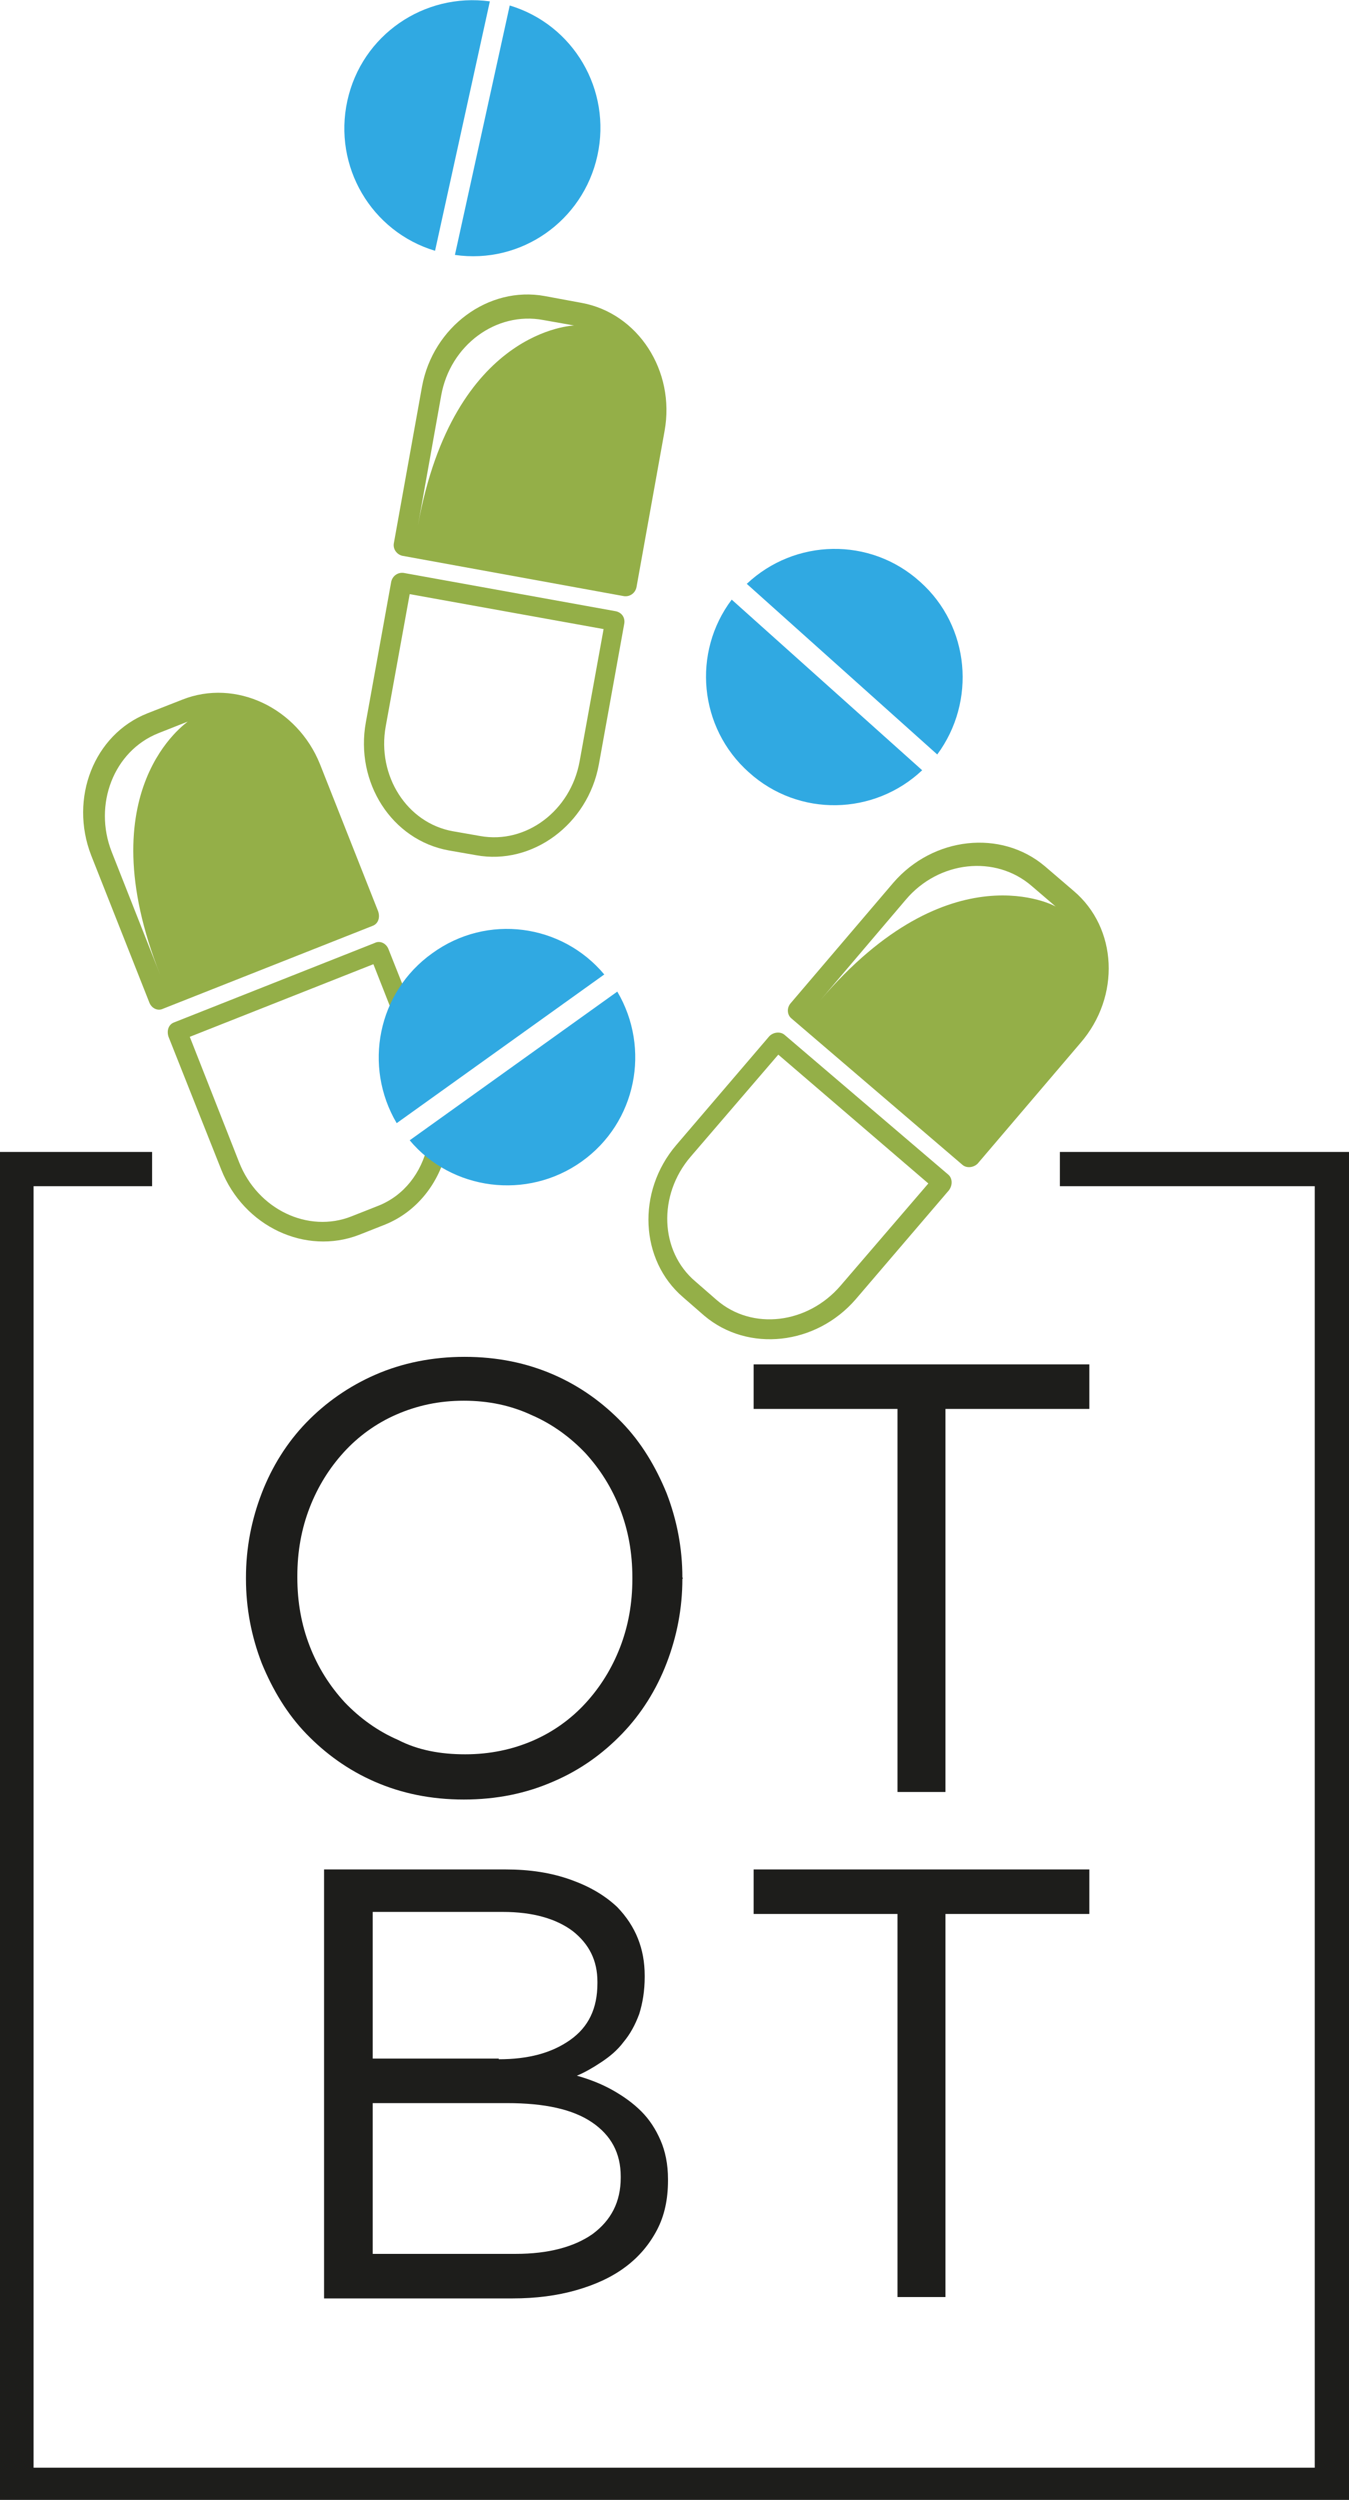 <?xml version="1.0" encoding="utf-8"?>
<svg version="1.1" id="Laag_1" xmlns="http://www.w3.org/2000/svg" xmlns:xlink="http://www.w3.org/1999/xlink" x="0px" y="0px"
	 viewBox="0 0 196.9 364.8" style="enable-background:new 0 0 196.9 364.8;" xml:space="preserve">
<style type="text/css">
	.st0{fill:#1D1D1B;}
	.st1{fill:#30A9E2;}
	.st2{fill:#94AF48;}
	.st3{fill:none;}
</style>
<g>
	<polygon class="st0" points="196.9,365.1 -0.1,365.1 -0.1,168.1 22.2,168.1 22.2,173.1 4.9,173.1 4.9,360.1 191.9,360.1 
		191.9,173.1 154.7,173.1 154.7,168.1 196.9,168.1 	"/>
</g>
<g>
	<path class="st0" d="M67.7,262.6c-4.8,0-9.1-0.9-13-2.6c-3.9-1.7-7.2-4.1-10-7c-2.8-2.9-4.9-6.4-6.5-10.3c-1.5-3.9-2.3-8-2.3-12.3
		v-0.2c0-4.3,0.8-8.4,2.3-12.3c1.5-3.9,3.7-7.4,6.5-10.3c2.8-2.9,6.2-5.3,10.1-7c3.9-1.7,8.3-2.6,13-2.6c4.8,0,9.1,0.9,13,2.6
		c3.9,1.7,7.2,4.1,10,7c2.8,2.9,4.9,6.4,6.5,10.3c1.5,3.9,2.3,8,2.3,12.3c0.1,0.1,0.1,0.1,0,0.2c0,4.3-0.8,8.4-2.3,12.3
		c-1.5,3.9-3.7,7.4-6.5,10.3c-2.8,2.9-6.1,5.3-10.1,7C76.8,261.7,72.5,262.6,67.7,262.6z M67.9,256c3.6,0,6.9-0.7,9.9-2
		c3-1.3,5.6-3.2,7.7-5.5c2.1-2.3,3.8-5,5-8.1c1.2-3.1,1.8-6.4,1.8-10v-0.2c0-3.6-0.6-6.9-1.8-10c-1.2-3.1-2.9-5.8-5.1-8.2
		c-2.2-2.3-4.8-4.2-7.8-5.5c-3-1.4-6.3-2.1-9.9-2.1c-3.6,0-6.8,0.7-9.8,2c-3,1.3-5.6,3.2-7.7,5.5c-2.1,2.3-3.8,5-5,8.1
		c-1.2,3.1-1.8,6.4-1.8,10v0.2c0,3.6,0.6,6.9,1.8,10s2.9,5.8,5.1,8.2c2.2,2.3,4.8,4.2,7.8,5.5C61,255.4,64.3,256,67.9,256z"/>
	<path class="st0" d="M131,205.6h-21v-6.5H159v6.5h-21v55.9h-7V205.6z"/>
	<path class="st0" d="M47.3,272.8h26.5c3.6,0,6.7,0.5,9.5,1.5c2.8,1,5,2.3,6.8,4c2.7,2.8,4,6.1,4,10v0.2c0,2-0.3,3.8-0.8,5.4
		c-0.6,1.6-1.3,2.9-2.3,4.1c-0.9,1.2-2,2.1-3.2,2.9c-1.2,0.8-2.4,1.5-3.6,2c1.8,0.5,3.6,1.2,5.2,2.1c1.6,0.9,3,1.9,4.2,3.1
		c1.2,1.2,2.1,2.6,2.8,4.2c0.7,1.6,1.1,3.5,1.1,5.7v0.2c0,2.7-0.5,5.1-1.6,7.2c-1.1,2.1-2.6,3.9-4.6,5.4c-2,1.5-4.4,2.6-7.2,3.4
		c-2.8,0.8-5.9,1.2-9.3,1.2H47.3V272.8z M72.8,300.5c4.3,0,7.7-0.9,10.4-2.8s4-4.6,4-8.3v-0.2c0-3.1-1.2-5.5-3.6-7.4
		c-2.4-1.8-5.8-2.8-10.2-2.8H54.4v21.4H72.8z M75.3,328.9c4.7,0,8.5-1,11.2-2.9c2.7-2,4.1-4.7,4.1-8.2v-0.2c0-3.4-1.4-6-4.2-7.9
		c-2.8-1.9-6.9-2.8-12.4-2.8H54.4v22H75.3z"/>
	<path class="st0" d="M131,279.3h-21v-6.5H159v6.5h-21v55.9h-7V279.3z"/>
</g>
<g>
	<path class="st1" d="M50.7,14.7c-2.1,9.6,3.5,19.1,12.8,21.9l8-36.4C61.9-1.1,52.8,5.1,50.7,14.7z"/>
	<path class="st1" d="M87.2,22.7c2.1-9.6-3.5-19.1-12.8-21.9l-8,36.4C76,38.6,85.1,32.3,87.2,22.7z"/>
</g>
<g>
	<path class="st1" d="M109.3,112.7c7.3,6.6,18.3,6.3,25.3-0.3l-27.8-24.9C101,95.2,102,106.2,109.3,112.7z"/>
	<path class="st1" d="M134.3,84.9c-7.3-6.6-18.3-6.3-25.3,0.3l27.8,24.9C142.5,102.4,141.6,91.4,134.3,84.9z"/>
</g>
<g>
	<g>
		<path class="st2" d="M26.6,102.1l-5.1,2c-7.8,3.1-11.4,12.4-8.2,20.7l8.5,21.5c0.3,0.8,1.2,1.3,2,0.9l30.6-12.1
			c0.8-0.3,1.1-1.2,0.8-2.1l-8.5-21.5C43.4,103.3,34.4,99,26.6,102.1z M23.4,142.3l-7.1-18c-2.7-6.9,0.3-14.7,6.8-17.3l4.3-1.7
			C27.4,105.4,12.6,115.1,23.4,142.3z"/>
		<path class="st2" d="M55.1,176l-3.8,1.5c-6.3,2.5-13.7-1-16.4-7.9l-7.2-18.3l26.8-10.6l7.2,18.3l2.7-1.1l-7.7-19.4
			c-0.3-0.8-1.2-1.3-2-0.9l0,0l-29.3,11.6c-0.8,0.3-1.1,1.2-0.8,2.1l7.7,19.4c3.3,8.3,12.3,12.5,20.1,9.5l3.8-1.5
			c4.7-1.9,7.9-6.1,9-10.9l-2.8-0.6C61.5,171.1,59,174.5,55.1,176l-3.8,1.5"/>
	</g>
</g>
<g>
	<g>
		<path class="st2" d="M84.9,44.2l-5.4-1c-8.2-1.5-16.3,4.5-17.9,13.2l-4.1,22.8c-0.2,0.9,0.4,1.7,1.2,1.9L91.1,87
			c0.8,0.1,1.6-0.4,1.8-1.3L97,62.9C98.6,54.1,93.1,45.7,84.9,44.2z M61,76.7l3.4-19c1.3-7.3,8-12.3,14.9-11l4.5,0.8
			C83.9,47.5,66.2,47.9,61,76.7z"/>
		<path class="st2" d="M88.1,91.8l-3.5,19.3c-1.3,7.2-7.8,12.1-14.5,10.9l-4-0.7c-6.7-1.2-11.1-8.1-9.8-15.3l3.5-19.3L88.1,91.8
			 M89.9,89.2l-31-5.6c-0.8-0.1-1.6,0.4-1.8,1.3l-3.7,20.5c-1.6,8.8,3.8,17.2,12.1,18.7l4,0.7c8.2,1.5,16.3-4.5,17.9-13.2l3.7-20.5
			C91.3,90.2,90.8,89.4,89.9,89.2L89.9,89.2z"/>
	</g>
</g>
<g>
	<path class="st1" d="M63.1,139.1c-8,5.7-10.1,16.5-5.2,24.8l30.3-21.7C82,134.8,71.1,133.3,63.1,139.1z"/>
	<path class="st1" d="M84.9,169.5c8-5.7,10.1-16.5,5.2-24.8l-30.3,21.7C65.9,173.7,76.9,175.2,84.9,169.5z"/>
</g>
<g>
	<g>
		<path class="st2" d="M156.7,130l-4.2-3.6c-6.4-5.4-16.3-4.3-22.1,2.4l-15,17.6c-0.6,0.7-0.5,1.7,0.1,2.2l25,21.4
			c0.6,0.5,1.6,0.4,2.2-0.2l15-17.6C163.6,145.4,163.1,135.4,156.7,130z M119.7,146l12.5-14.7c4.8-5.7,13.1-6.6,18.4-2l3.5,3
			C154.2,132.3,138.7,123.7,119.7,146z"/>
		<path class="st2" d="M135.5,172.7l-12.8,14.9c-4.8,5.6-12.9,6.6-18.1,2.1l-3.1-2.7c-5.2-4.4-5.5-12.6-0.7-18.2l12.8-14.9
			L135.5,172.7 M138.4,171.4L114.5,151c-0.6-0.5-1.6-0.4-2.2,0.2l-13.6,15.9c-5.8,6.8-5.3,16.8,1,22.2l3.1,2.7
			c6.4,5.4,16.3,4.3,22.1-2.4l13.6-15.9C139.1,172.9,139,171.9,138.4,171.4L138.4,171.4z"/>
	</g>
</g>
<rect x="-14.3" y="-14.1" class="st3" width="225.3" height="393.4"/>
</svg>
